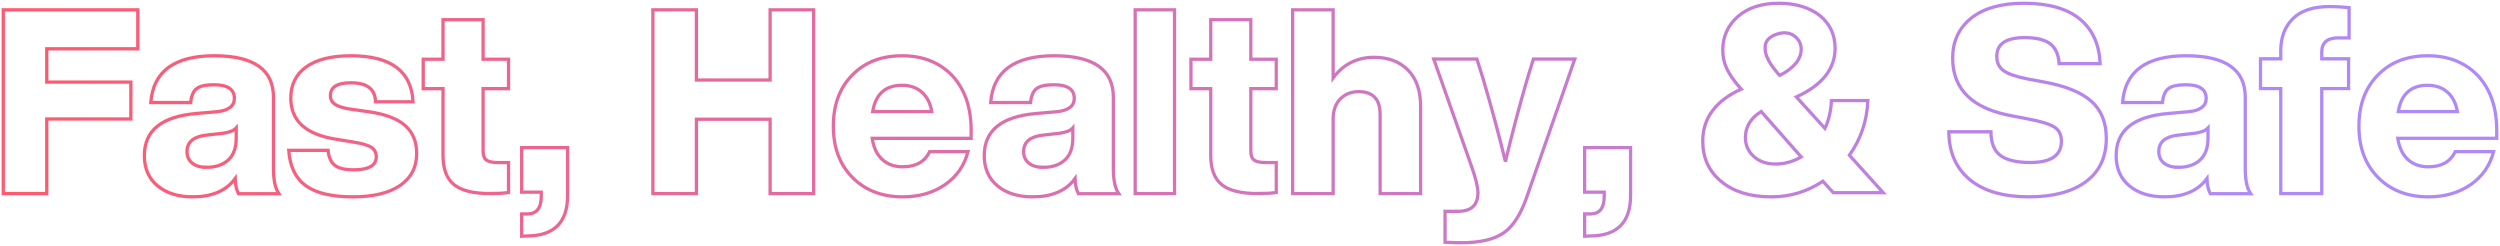 <svg viewBox="0 0 762 75" xmlns="http://www.w3.org/2000/svg" xmlns:xlink="http://www.w3.org/1999/xlink">
    <linearGradient id="fhs-grad" x1="0%" x2="100%" y1="49.688%" y2="50.461%">
        <stop offset="0" stop-color="#ff5a6f"></stop>
        <stop offset="1" stop-color="#b089f9"></stop>
    </linearGradient>
    <path d="m179.249 311v-22.73h25.635v-11.247h-25.635v-10.146h27.751v-11.876h-41v56zm44.489 1c5.906 0 10.217-1.858 12.935-5.574.052 1.858.392 3.398 1.019 4.619h12.308c-1.098-1.593-1.646-4.114-1.646-7.565v-21.819c0-8.441-6.01-12.661-18.031-12.661-12.177 0-18.632 4.751-19.363 14.254h12.151c.209-2.07.823-3.49 1.842-4.26 1.019-.77 2.783-1.155 5.292-1.155 4.129 0 6.193 1.38 6.193 4.141 0 2.336-1.751 3.69-5.252 4.061l-6.35.557c-10.557.902-15.836 5.176-15.836 12.82 0 3.928 1.346 7.007 4.037 9.237 2.692 2.23 6.258 3.344 10.701 3.344zm4.231-9c-1.885 0-3.351-.432-4.398-1.297-1.047-.865-1.571-2.027-1.571-3.486 0-2.919 1.963-4.595 5.89-5.027l5.026-.568c1.99-.27 3.351-.811 4.084-1.622v3.081c0 2.973-.812 5.203-2.435 6.689-1.623 1.486-3.822 2.23-6.597 2.23zm44.61 9c6.158 0 10.934-1.148 14.329-3.445s5.092-5.556 5.092-9.78c0-3.59-1.158-6.414-3.474-8.473-2.316-2.059-5.921-3.458-10.816-4.197l-6.079-.871c-2.053-.317-3.553-.792-4.5-1.425-.947-.634-1.421-1.531-1.421-2.692 0-2.587 2.079-3.88 6.237-3.88 4.947 0 7.447 1.927 7.5 5.781h11.447c-.474-9.344-6.789-14.017-18.947-14.017-5.895 0-10.421 1.122-13.579 3.366-3.158 2.244-4.737 5.424-4.737 9.542 0 6.916 4.579 11.087 13.737 12.512l5.289.871c2.684.422 4.526.963 5.526 1.623s1.5 1.623 1.5 2.89c0 2.64-2.289 3.959-6.868 3.959-2.632 0-4.539-.449-5.724-1.346-1.184-.897-1.882-2.428-2.092-4.593h-12c.368 4.963 2.118 8.566 5.25 10.809 3.132 2.244 7.908 3.366 14.329 3.366zm41.782-1c2.297 0 4.177-.105 5.639-.315v-9.135h-3.133c-1.723 0-2.924-.249-3.602-.748-.679-.499-1.018-1.431-1.018-2.796v-18.979h7.753v-8.978h-7.753v-12.049h-12.217v12.049h-6.03v8.978h6.03v20.318c0 4.148 1.122 7.127 3.367 8.938s5.9 2.717 10.964 2.717zm9.639 13 1.75-.079c8.167-.053 12.25-4.158 12.25-12.316v-14.605h-14v13.579h5.966v1.342c0 3.474-1.379 5.237-4.136 5.289h-1.83zm53.271-13v-22.652h22.458v22.652h13.271v-56h-13.271v21.393h-22.458v-21.393h-13.271v56zm62.887 1c5 0 9.289-1.234 12.868-3.703 3.579-2.469 5.921-5.826 7.026-10.073h-11.684c-1.474 3.079-4.211 4.619-8.211 4.619-2.526 0-4.605-.743-6.237-2.23s-2.658-3.636-3.079-6.45h30.158v-2.469c0-6.901-1.895-12.422-5.684-16.563-3.895-4.088-9-6.131-15.316-6.131-6.368 0-11.447 1.964-15.237 5.893-3.842 3.875-5.763 9.078-5.763 15.607 0 6.477 1.947 11.679 5.842 15.607s9 5.893 15.316 5.893zm8.842-26h-18c.895-5.333 3.868-8 8.921-8 2.474 0 4.5.706 6.079 2.118s2.579 3.373 3 5.882zm30.738 26c5.906 0 10.217-1.858 12.935-5.574.052 1.858.392 3.398 1.019 4.619h12.308c-1.098-1.593-1.646-4.114-1.646-7.565v-21.819c0-8.441-6.01-12.661-18.031-12.661-12.177 0-18.632 4.751-19.363 14.254h12.151c.209-2.07.823-3.49 1.842-4.26 1.019-.77 2.783-1.155 5.292-1.155 4.129 0 6.193 1.38 6.193 4.141 0 2.336-1.751 3.69-5.252 4.061l-6.35.557c-10.557.902-15.836 5.176-15.836 12.82 0 3.928 1.346 7.007 4.037 9.237 2.692 2.23 6.258 3.344 10.701 3.344zm3.231-9c-1.885 0-3.351-.432-4.398-1.297-1.047-.865-1.571-2.027-1.571-3.486 0-2.919 1.963-4.595 5.89-5.027l5.026-.568c1.99-.27 3.351-.811 4.084-1.622v3.081c0 2.973-.812 5.203-2.435 6.689-1.623 1.486-3.822 2.23-6.597 2.23zm40.031 8v-56h-12v56zm25.361 0c2.297 0 4.177-.105 5.639-.315v-9.135h-3.133c-1.723 0-2.924-.249-3.602-.748-.679-.499-1.018-1.431-1.018-2.796v-18.979h7.753v-8.978h-7.753v-12.049h-12.217v12.049h-6.03v8.978h6.03v20.318c0 4.148 1.122 7.127 3.367 8.938s5.9 2.717 10.964 2.717zm22.979 0v-22.652c0-2.674.738-4.745 2.215-6.213 1.477-1.468 3.323-2.202 5.538-2.202 4.377 0 6.566 2.307 6.566 6.921v24.146h12.341v-26.584c0-4.772-1.279-8.455-3.837-11.051-2.558-2.596-5.999-3.893-10.324-3.893-5.221 0-9.387 2.097-12.499 6.292v-20.764h-12.341v56zm38.883 15c5.848 0 10.234-1.021 13.158-3.063 2.82-1.99 5.143-5.603 6.971-10.839l14.647-42.098h-12.61l-1.801 5.812c-2.454 8.43-4.699 16.913-6.736 25.447-1.984-8.221-4.282-16.729-6.893-25.526l-1.801-5.734h-13.158l11.592 32.909c1.253 3.561 1.88 6.179 1.88 7.854 0 3.77-2.036 5.655-6.109 5.655h-3.916v9.425c2.193.105 3.786.157 4.778.157zm37.776-2 1.75-.079c8.167-.053 12.25-4.158 12.25-12.316v-14.605h-14v13.579h5.966v1.342c0 3.474-1.379 5.237-4.136 5.289h-1.83zm56.922-12c5.706 0 10.937-1.586 15.692-4.758l3.17 3.489h15.216l-10.303-11.419c3.487-4.917 5.363-10.468 5.627-16.653h-11.095c-.159 3.172-.819 6-1.981 8.485l-8.718-9.595c7.872-3.595 11.808-8.538 11.808-14.829 0-4.124-1.559-7.454-4.676-9.992-3.223-2.485-7.37-3.727-12.442-3.727-5.283 0-9.457 1.348-12.522 4.044-3.064 2.696-4.597 6.106-4.597 10.23 0 2.062.423 3.978 1.268 5.749.845 1.771 2.272 3.793 4.28 6.067l.079.079c-7.819 3.542-11.729 8.829-11.729 15.86 0 5.075 1.849 9.146 5.548 12.212 3.751 3.172 8.876 4.758 15.375 4.758zm2.557-37-.398-.407c-2.704-3.091-4.056-5.64-4.056-7.646-.212-2.115.915-3.606 3.38-4.474s4.493-.542 6.084.976c1.007.976 1.511 2.169 1.511 3.579 0 3.037-2.174 5.694-6.521 7.972zm-1.307 27c-2.741 0-4.955-.777-6.642-2.332-1.687-1.554-2.53-3.457-2.53-5.709 0-3.323 1.608-5.977 4.823-7.96l12.177 13.829c-2.478 1.447-5.087 2.171-7.828 2.171zm77.219 10c7.401 0 13.186-1.533 17.355-4.599 4.169-3.066 6.254-7.481 6.254-13.243 0-4.811-1.524-8.578-4.573-11.3s-7.935-4.692-14.658-5.908l-4.691-.872c-3.544-.687-6.007-1.533-7.388-2.538-1.381-1.004-2.072-2.458-2.072-4.362 0-3.806 2.84-5.71 8.521-5.71 3.544 0 6.137.634 7.779 1.903s2.541 3.278 2.697 6.027h12.508c-.261-5.921-2.345-10.468-6.254-13.64s-9.564-4.758-16.964-4.758c-6.932 0-12.287 1.507-16.065 4.52s-5.668 7.084-5.668 12.212c0 9.675 6.202 15.569 18.606 17.684l4.534.872c3.909.74 6.554 1.573 7.935 2.498 1.381.925 2.072 2.339 2.072 4.243 0 4.335-3.153 6.503-9.459 6.503-4.065 0-7.075-.687-9.029-2.062-1.954-1.375-2.958-3.806-3.01-7.296h-12.821c.052 6.238 2.189 11.102 6.41 14.591 4.221 3.489 10.215 5.234 17.98 5.234zm41.347 0c5.906 0 10.217-1.858 12.935-5.574.052 1.858.392 3.398 1.019 4.619h12.308c-1.098-1.593-1.646-4.114-1.646-7.565v-21.819c0-8.441-6.01-12.661-18.031-12.661-12.177 0-18.632 4.751-19.363 14.254h12.151c.209-2.07.823-3.49 1.842-4.26 1.019-.77 2.783-1.155 5.292-1.155 4.129 0 6.193 1.38 6.193 4.141 0 2.336-1.751 3.69-5.252 4.061l-6.35.557c-10.557.902-15.836 5.176-15.836 12.82 0 3.928 1.346 7.007 4.037 9.237 2.692 2.23 6.258 3.344 10.701 3.344zm4.231-9c-1.885 0-3.351-.432-4.398-1.297-1.047-.865-1.571-2.027-1.571-3.486 0-2.919 1.963-4.595 5.89-5.027l5.026-.568c1.99-.27 3.351-.811 4.084-1.622v3.081c0 2.973-.812 5.203-2.435 6.689-1.623 1.486-3.822 2.23-6.597 2.23zm43.699 8v-32.003h8.172v-9.075h-8.172v-1.99c0-2.919 1.656-4.378 4.967-4.378h3.365v-9.235c-2.083-.212-4.059-.318-5.929-.318-4.967 0-8.693 1.221-11.177 3.662-2.484 2.441-3.726 5.732-3.726 9.872v2.388h-6.169v9.075h6.169v32.003zm32.49 1c5 0 9.289-1.234 12.868-3.703 3.579-2.469 5.921-5.826 7.026-10.073h-11.684c-1.474 3.079-4.211 4.619-8.211 4.619-2.526 0-4.605-.743-6.237-2.23s-2.658-3.636-3.079-6.45h30.158v-2.469c0-6.901-1.895-12.422-5.684-16.563-3.895-4.088-9-6.131-15.316-6.131-6.368 0-11.447 1.964-15.237 5.893-3.842 3.875-5.763 9.078-5.763 15.607 0 6.477 1.947 11.679 5.842 15.607s9 5.893 15.316 5.893zm8.842-26h-18c.895-5.333 3.868-8 8.921-8 2.474 0 4.5.706 6.079 2.118s2.579 3.373 3 5.882z" fill="none" stroke="url(#fhs-grad)" transform="translate(-165 -252)" style="stroke-dashoffset: 0px; stroke-dasharray: none;"></path>
</svg>